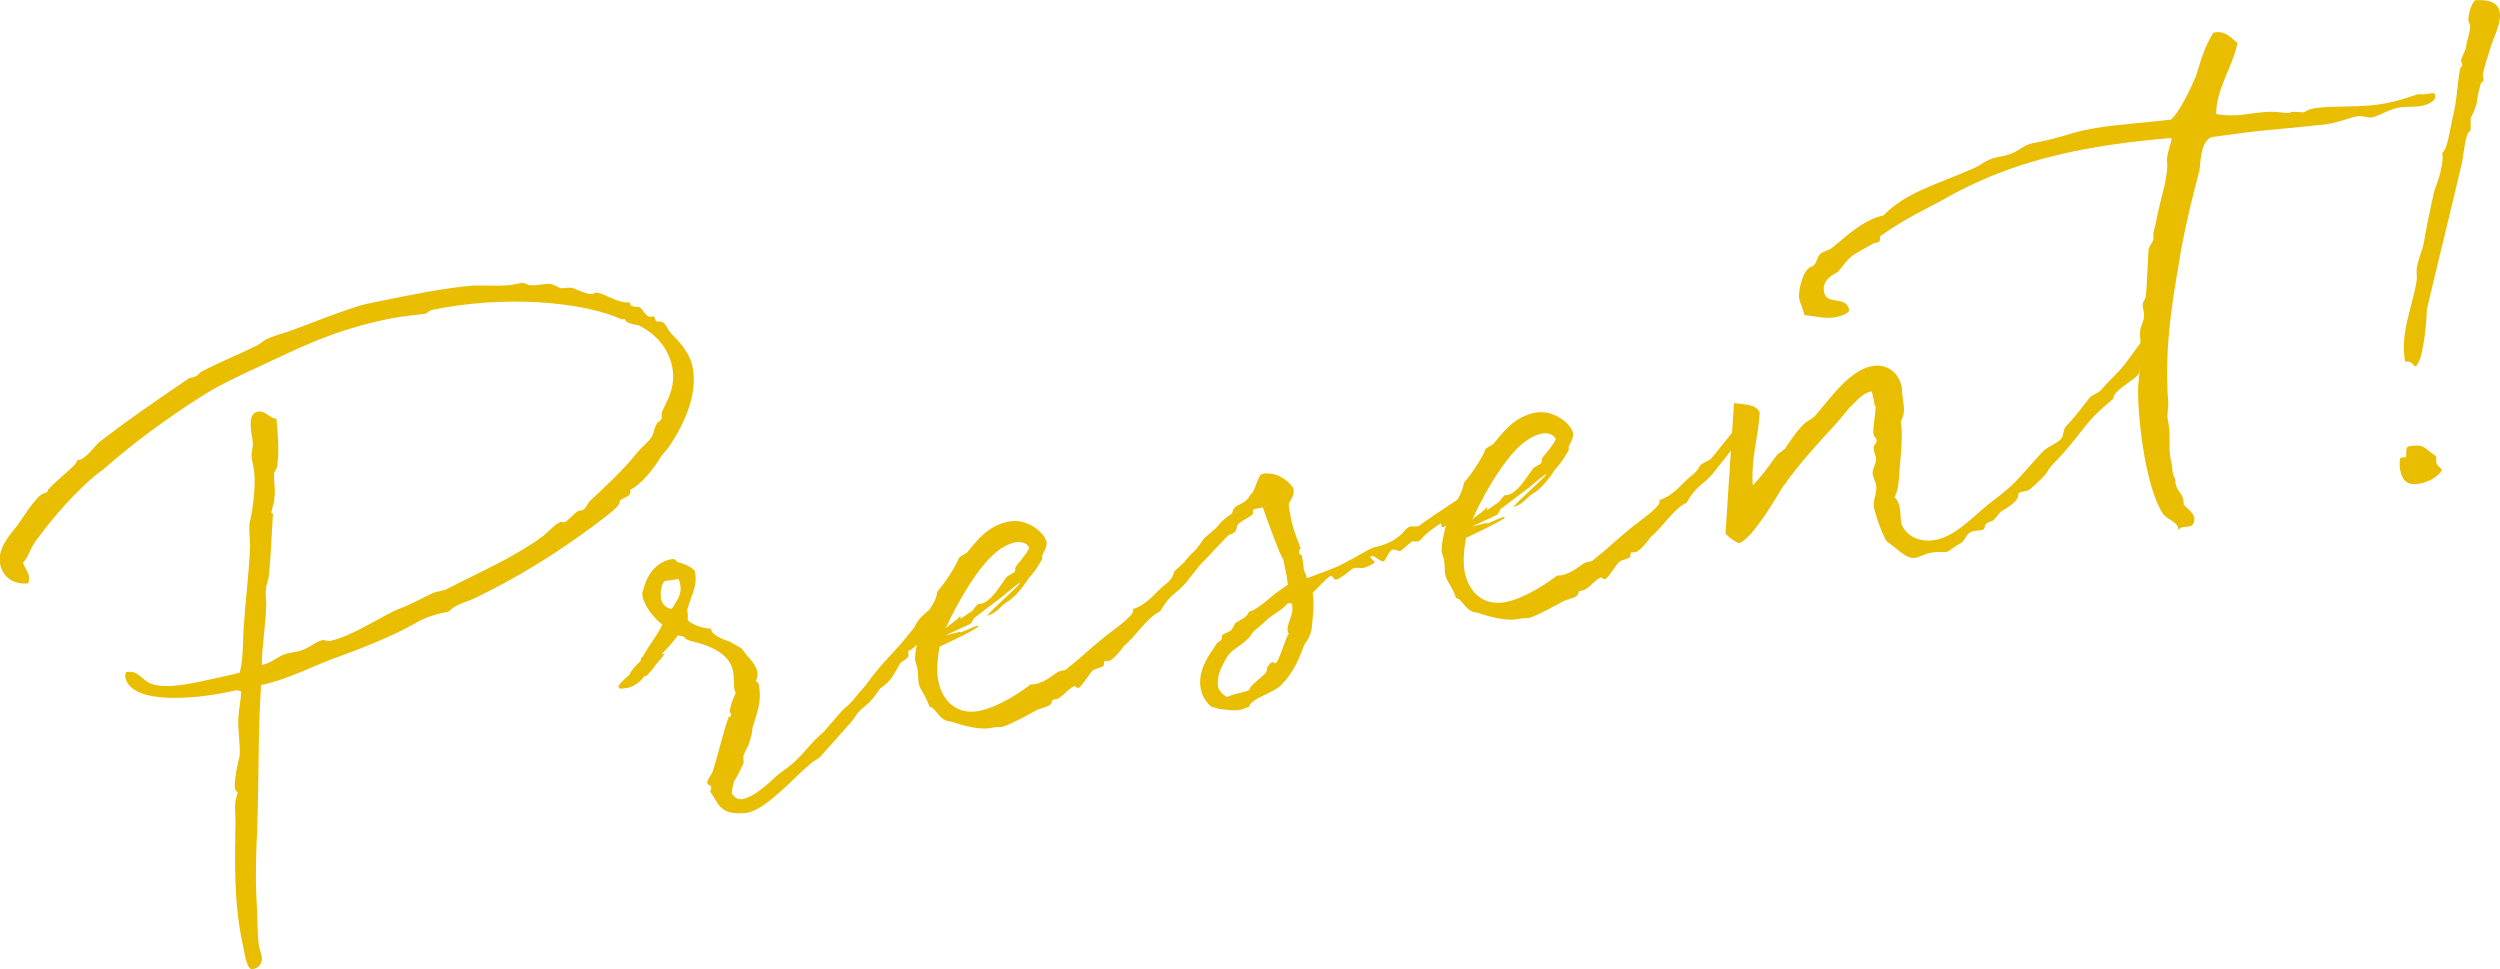 <?xml version="1.0" encoding="UTF-8"?>
<svg id="_レイヤー_2" data-name="レイヤー 2" xmlns="http://www.w3.org/2000/svg" viewBox="0 0 209 81.03">
  <defs>
    <style>
      .cls-1 {
        fill: #e9bd00;
      }
    </style>
  </defs>
  <g id="_レイヤー_1-2" data-name="レイヤー 1">
    <g>
      <path class="cls-1" d="M21.52,69.05c-.11,1.96-.18,4.07-.08,6.04.1,1.46.06,3.25.22,4.04.05.25.16.53.21.77.08.39,0,.97-.74,1.12-.49.1-.65-1.19-.81-1.93-.79-3.56-.68-7.01-.64-10.03.05-.98-.19-1.9.2-2.75-.02-.1-.2-.21-.25-.46-.03-.66.16-1.72.39-2.58.11-.69-.14-2.17-.1-3.2.04-.77.21-1.47.25-2.25-.18-.12-.38-.12-.58-.08-.34.07-.64.13-.98.2-1.62.33-7.62,1.17-8.14-1.33-.03-.15,0-.26.07-.42,1.18-.24,1.32.95,2.58,1.1,1.59.28,4.15-.45,5.76-.78.39-.08.78-.16,1.17-.29.35-1.5.22-2.9.37-4.37.13-2.07.41-3.96.49-6.28-.01-.56-.11-1.25-.04-1.93.03.15.67-2.95.31-4.66-.03-.15-.07-.34-.1-.49-.15-.73.1-.99.05-1.49-.03-.66-.59-2.38.43-2.59.59-.12.98.56,1.55.6.13,1.35.24,2.66.06,4.02-.06.21-.19.29-.25.51-.06.68.14,1.4.02,2.09,0,.46-.23.86-.25,1.28.05,0,.16.02.17.07-.08-.39-.15,2.99-.38,5.08-.02.41-.24.82-.25,1.28-.07.42.07.85.02,1.32-.03,1.59-.35,3.24-.36,4.92.05,0,.1-.02.15-.03.73-.15,1.27-.77,2-.92.29-.06.59-.12.93-.19.73-.15,1.42-.8,1.96-.92.24-.05.43.12.68.06,1.86-.38,4.63-2.29,5.92-2.75.95-.35,1.72-.82,2.7-1.27.28-.11.69-.14,1.02-.26,3.14-1.62,5.63-2.65,8.16-4.49.35-.28,1.1-1.1,1.49-1.18.1-.02.22.06.31.04.15-.03.98-.92,1.13-.95.1-.02.24-.05.34-.07.24-.05.37-.43.61-.74.9-.85,2.62-2.38,4-4.09.41-.49.9-.85,1.17-1.26.19-.3.21-.71.43-1.11.07-.17.35-.28.38-.38.12-.18,0-.46.07-.63.42-.95,1.2-2.09.85-3.8-.35-1.71-1.56-2.84-2.81-3.45-.27-.05-.58-.08-.97-.26-.12-.08-.16-.27-.21-.26-.1.02-.15.03-.2.04-3.28-1.52-9.92-2.04-15.84-.81-.39.08-.4.29-.6.33-.6.07-2,.21-3.08.43-4.85,1-7.55,2.48-11.56,4.33-.74.36-2.29,1.04-3.78,1.96-3.16,1.98-6.04,4.11-8.59,6.37.08-.12-2.41,1.67-5.33,5.59-.7.81-.82,1.7-1.3,2.11.15.48.41.73.49,1.12.03.15.02.35-.03.62-1.15.14-2.13-.43-2.37-1.6-.24-1.18.65-2.28,1.43-3.21.36-.48,1.61-2.58,2.25-2.71.44-.09.24-.31.43-.4.41-.49,1.42-1.26,2.22-2.09.04-.06.1-.28.15-.29.05,0,.1-.02.2-.04.49-.1,1.25-1.13,1.59-1.45,2.47-1.89,3.86-2.84,7.48-5.32.24-.1.49-.1.71-.25.14-.08.2-.25.39-.34,1.43-.75,2.8-1.29,4.47-2.1.33-.12.62-.44.95-.6.79-.37,1.62-.54,2.43-.86.43-.14,4.58-1.81,6-2.11.34-.07.49-.1.98-.2.15-.03.34-.07.59-.12,1.86-.38,4.9-1.01,7.31-1.2,1.12-.03,2.47.1,3.5-.11.15-.03.24-.05.39-.08.49-.1.6.18.9.17.62.03,1.19-.19,1.67-.09.25,0,.56.24.84.34.3-.01.6-.07.91-.04.43.12,1.3.6,1.74.51.1-.02.19-.09.23-.1.54-.11,1.94.98,2.87.79t.02.1c.08.39.61.23.84.34.18.12.58.85.88.79.1-.02.15-.03.2-.04.2-.04.18.37.29.4.12.08.35-.02.47.06.39.17.38.58.89,1.09.84.85,1.47,1.69,1.66,2.62.47,2.25-.62,4.67-1.78,6.45-.3.52-.74.87-1.04,1.39-.42.7-1.51,2.1-2.4,2.49l.02.1c.1.49-.6.53-.86.79-.04.06,0,.25-.09.32-.22.4-1.16,1.06-2.26,1.9-2.88,2.13-6.22,4.25-9.85,5.97-.74.36-1.54.47-2.12,1.1-.73.15-1.42.29-2.16.65-.34.07-1.65,1.16-6.83,3.04-1.96.66-4.39,1.98-6.69,2.45-.26,3.68-.18,7.8-.32,11.81Z"/>
      <path class="cls-1" d="M78.93,50.14s.02.1.1.23c.01.56-.72,1.22-1.4,2.13-.14.33-.48,1.12-1.51,1.84h-.05c-.25.06-.07.43-.14.55-.19.29-.49.36-.65.54-.47.71-.71,1.52-1.66,2.08-.28.36-.51.77-.89,1.15-.08.12-.83.68-.95.86-.21.2-.15.29-.68.91l-2.57,2.88c-.18.14-.5.31-.67.45-1.57,1.29-3.91,4.07-5.56,4.21-2.11.18-2.19-.72-2.92-1.8.06-.22.1-.28.08-.37-.04-.2-.29-.15-.32-.29-.02-.1,0-.21.08-.37l.34-.58c.5-1.53.83-3.13,1.32-4.51-.03-.15.28-.11.24-.31-.01-.05-.09-.19-.1-.23-.05-.24.27-1.18.49-1.58-.01-.05-.08-.14-.11-.28-.1-.49,0-1.02-.12-1.56-.29-1.42-1.86-2.07-3.04-2.38-1.55-.34-.5-.46-1.6-.59-.03.11-.12.18-.19.29-.85,1.09-1.14,1.16-1.11,1.3.05-.01.19-.09.23-.1,0,.05-.11.23-.6.79l-.17.19c-.19.29-.4.54-.69.86l-.28.11c-.22.4-.85.84-1.34.94-.49.1-.75.1-.78-.04-.05-.25.65-.8.91-1.05.03-.11.11-.23.15-.29.48-.66.63-.64.79-.88.03-.11-.01-.3.18-.34.32-.68,1.14-1.66,1.64-2.69-.47-.31-1.46-1.38-1.65-2.31-.04-.2-.07-.34.04-.57.07-.17.42-2.18,2.33-2.58.44-.09.46.26.56.24.38.12,1.14.33,1.44.77,0,0,.03.4.06.55v.05c.02.76-.42,1.62-.72,2.65.01.05.03.15.04.2.06.29,0,.51.02.61.05.25,1.34.8,1.94.72.01.05.02.1.03.15.05.25.54.65,1.47.92.06.04,1.09.59,1.1.64.4.68,1.1,1.1,1.27,1.93.05.24.01.56-.15.75.17.07.24.16.27.3.3,1.47-.2,2.49-.53,3.63,0,.21-.04.57-.23,1.12-.11.48-.29.57-.48,1.12-.12.18,0,.51-.02.67.04-.06-.71,1.52-.8,1.54-.19.8-.07.17-.2,1.01.22.31.49.66,1.16.42.43-.14,1.03-.47,2.02-1.34.3-.27.72-.71,1-.87,1.75-1.18,2.27-2.36,3.5-3.33l1.61-1.86c.88-.69,1.17-1.26,1.84-1.96,1.79-2.46,2.2-2.45,4.14-4.94.35-.79.81-1.04,1.27-1.49.28-.37.5-1.02,1.04-1.13.05-.01.15-.03.25,0,0,.21-.05.27-.04.32ZM56.87,48.88c-.03-.15-.06-.29-.15-.48l-1.19.19c-.2.25-.38.89-.26,1.48.08.39.37.79.89.84.42-.7.88-1.2.7-2.04Z"/>
      <path class="cls-1" d="M101.18,45.39c.15.73-.89,1.87-1.66,2.84-1.07,1.5-1.59,1.2-2.52,2.87-1.16.55-1.98,2.04-3.07,2.93.09-.07-.79,1.13-1.23,1.22-.1.02-.21,0-.35.02-.1.02-.04.31-.08.37-.17.19-.67.24-.89.39-.22.15-.98,1.43-1.23,1.48-.15.03-.24-.16-.29-.15-.49.1-1.07.99-1.56,1.09-.1.02-.2.04-.25.05-.15.03-.13.34-.18.35-.25.25-.75.31-1.17.5-.65.34-1.83,1.04-2.87,1.41-.15.03-.46,0-.8.06q-.1.02-.15.03c-1.32.27-3.44-.57-3.38-.53-1.03-.04-1.27-1.22-1.78-1.22-.46-1.23-.79-1.37-.92-2-.05-.24-.02-.81-.11-1.25-.04-.2-.13-.38-.17-.58-.11-.54.29-2.31.67-3.2.39-.85,1.03-1.69,1.19-2.65.51-.51,1.63-2.23,1.78-2.77.17-.19.5-.31.67-.44.82-.99,1.73-2.25,3.45-2.6,1.62-.33,3.06.95,3.21,1.69.04.2,0,.46-.34,1.09-.03.11-.05.27,0,.25.01.05-.03.11-.07.17,0,0-.44.86-1.11,1.56-.04.06-.87,1.46-1.88,2.02-.45.3-.79.88-1.56,1.09.22-.4,2.61-2.43,2.75-2.76-.2.04-1.23.97-1.63,1.26l-2.21,1.68-.26.46-2.14,1,1.21-.3s.01.05.06.04c.29-.06,1.12-.49,1.37-.54.05,0,.1-.02.11.03.04.2-3.23,1.69-3.13,1.67-.05,0-.1.02-.1.02-.23,1.12-.26,2.2-.12,2.88.38,1.86,1.71,2.86,3.43,2.51,1.62-.33,3.36-1.51,4.29-2.21.1-.02.25,0,.35-.02,1.08-.22,1.73-1.02,2.12-1.1.1-.02.2-.04.29-.06.05-.01.15-.03.15-.03,1.88-1.51,1.12-1,3.35-2.83.79-.62,2.4-1.72,2.31-2.16t-.02-.1c1.34-.43,1.93-1.52,2.87-2.18.81-.78.08-.58,1.39-1.2.75-.82,1.97-2.55,2.05-2.42.12.08.15.22.16.27ZM79.02,52.57c.42-.44.94-.65,1.26-1.08t.02.1s.02.1-.02.16l1.07-.73c.02-.16.45-.55.45-.55.05,0,.06.04.16.02.93-.19,1.63-1.51,2.19-2.24.17-.19.64-.34.67-.45.13-.13-.01-.3.08-.37-.06-.04.87-1,1.15-1.62-.2-.47-.78-.55-1.17-.47-1.52.31-2.77,1.9-3.78,3.44-.7,1.06-1.44,2.44-2.07,3.8Z"/>
      <path class="cls-1" d="M109.74,49.5c.16,1.04-.02,2.35-.05,2.72v.05c-.04.73-.39,1.26-.67,1.67-.58,1.65-1.16,2.54-1.83,3.24-.7.81-2.57,1.14-2.77,1.9-.28.11-.52.21-.71.25-.59.12-1.02,0-1.75-.05l-.71-.21c-.49-.41-.76-.96-.87-1.5-.19-.93.14-2.02.89-3.09l.43-.65c.12-.18.36-.23.43-.39.08-.12-.05-.25.08-.37.13-.13.57-.22.73-.41.13-.13.22-.4.34-.58.31-.22,1.03-.47,1.13-.95t.1-.02c.59-.12,2-1.43,2.05-1.45l1.11-.79c-.13-.89-.1-.74-.25-1.43l-.15-.73c-.15.03-1.33-3.25-1.7-4.29-.1.02-.15.03-.24.05-.15.03-.34.07-.44.09-.15.03-.19.09-.13.33.04.2-1.04.67-1.24.92-.13.13-.12.38-.23.61-.88.69.19-.55-1.94,1.73-.08.12-1.95,2.19-3.17,2.44-.1.02-.16-.02-.25,0l.24-.82.86-.79c.03-.11.74-.87.79-.88.3-.27.6-.79.85-1.09.08-.12,1.09-.89,1.16-1.06.16-.24.71-.76,1.17-1.01.17-.9.75-.56,1.36-1.3.12-.18.15-.29.32-.42.25-.26.5-1.53.84-1.6,1.42-.29,2.55.96,2.61,1.25.09.44-.14.79-.4,1.26.05.5.13.89.21,1.28.16.78.38,1.35.71,2.2l.1.24c-.15.03-.16.24-.14.33.03.15.1.24.2.21l.11.54c.04.2.03.4.07.6.1.49-.03-.15.27.81.8-.32,2.62-.9,3.52-1.49.15-.03,1.83-1.04,2.07-1.09.73-.15,1.79-.47,2.53-1.34.2-.25.38-.38.53-.41.15-.03.36.03.56-.01.05-.01.1-.02.15-.03-.05,0,2.81-1.96,3.27-2.21.28-.36.76-.51,1.04-.67l-.37,1.2c-.89.64.09.44-.99.87-.44.09-.45.81-.94.91-.1.02-.12-.08-.13-.13-.01-.05-.02-.1-.03-.15s-.01-.05-.06-.04c.15-.03-1.13.69-1.61,1.35-.09.07-.18.14-.22.15-.24.05-.46,0-.51,0-.14.08-.78.67-1,.82-.15.03-.39-.17-.64-.12-.34.07-.57.93-.77.98-.24.05-.77-.51-1.01-.46-.05.01-.09.07-.08.12.02.1.32.29.34.39.03.15-.82.48-.87.49-.24.05-.57-.04-.81.01h-.05c-.1.03-1.09.9-1.48.98-.2.04-.28-.35-.42-.32h-.05c-.32.18-.98.93-1.45,1.38ZM107.65,52.74c-.12-.59.54-1.34.37-2.17-.03-.15-.14-.17-.38-.12-.49.61-1.43,1.01-1.88,1.51l-.52.46c-.66.5-.58.63-.88.95-1.02.98-1.42.8-2,1.94l-.25.51c-.29.57-.33,1.14-.29,1.54.07.34.28.61.75.92.74-.36,1.02-.26,1.87-.59-.02-.35,1.15-1.11,1.38-1.46.13-.13.08-.37.11-.43l.24-.31c.09-.07.13-.13.18-.14.1-.02.18.12.28.1.29-.06.83-2.16,1.12-2.48-.06-.04-.08-.14-.1-.24Z"/>
      <path class="cls-1" d="M145.2,36.3c.15.73-.89,1.87-1.66,2.84-1.07,1.5-1.59,1.2-2.52,2.87-1.16.55-1.98,2.04-3.07,2.93.09-.07-.79,1.13-1.23,1.22-.1.02-.21,0-.35.02-.1.02-.04.31-.08.37-.17.19-.67.24-.89.39-.22.15-.98,1.43-1.23,1.48-.15.03-.24-.16-.29-.15-.49.1-1.07.99-1.56,1.09-.1.02-.2.04-.25.05-.15.03-.13.33-.18.34-.25.26-.75.31-1.17.5-.65.34-1.83,1.04-2.87,1.41-.15.03-.46,0-.8.06q-.1.02-.15.03c-1.32.27-3.44-.57-3.38-.53-1.03-.04-1.27-1.22-1.78-1.21-.46-1.23-.79-1.37-.92-2-.05-.24-.02-.81-.11-1.25-.04-.2-.13-.38-.17-.58-.11-.54.29-2.31.67-3.2.39-.84,1.03-1.69,1.19-2.65.51-.51,1.63-2.23,1.78-2.77.17-.19.5-.31.67-.45.82-.99,1.73-2.25,3.44-2.6,1.62-.33,3.06.95,3.21,1.69.04.2,0,.46-.34,1.09-.03.11-.05.26,0,.25.01.05-.03.11-.07.17,0,0-.44.86-1.11,1.56-.04.06-.87,1.46-1.88,2.02-.45.3-.79.88-1.56,1.09.22-.4,2.61-2.43,2.75-2.76-.2.04-1.23.97-1.63,1.26l-2.21,1.68-.26.46-2.14,1,1.21-.3s.01.05.06.04c.29-.06,1.12-.49,1.37-.54.05,0,.1-.02.11.03.04.2-3.23,1.69-3.13,1.67-.05,0-.1.02-.1.02-.23,1.12-.26,2.2-.12,2.88.38,1.86,1.71,2.86,3.43,2.51,1.62-.33,3.36-1.51,4.29-2.21.1-.02.25,0,.35-.02,1.08-.22,1.73-1.02,2.12-1.1.1-.02.2-.04.29-.06.05,0,.15-.03.15-.03,1.88-1.51,1.12-1,3.35-2.84.79-.62,2.4-1.72,2.31-2.16l-.02-.1c1.34-.43,1.93-1.52,2.87-2.18.81-.78.08-.58,1.38-1.21.75-.82,1.98-2.55,2.05-2.42.12.08.15.22.16.27ZM123.04,43.48c.42-.44.94-.65,1.26-1.08l.02.1s.02.1-.02.16l1.07-.73c.02-.16.45-.55.45-.55.05-.01.06.04.16.02.93-.19,1.63-1.51,2.19-2.24.17-.19.64-.34.67-.45.13-.13-.01-.3.08-.37-.06-.04.87-1,1.15-1.62-.2-.47-.78-.55-1.17-.47-1.52.31-2.77,1.9-3.78,3.44-.7,1.06-1.44,2.44-2.07,3.8Z"/>
      <path class="cls-1" d="M156.66,42.36c-.11-.54.32-1.19.17-1.87-.05-.24-.22-.57-.27-.81-.09-.44.36-.99.27-1.43-.04-.2-.13-.38-.18-.63-.11-.54.32-.42.22-.91-.02-.1-.19-.17-.23-.36-.11-.54.14-1.56.17-2.38-.1.02-.09-.19-.16-.53-.05-.25-.11-.54-.2-.73-.92.24-1.25.87-1.82,1.35-1.41,1.82-3.39,3.61-5.26,6.19-.07.17-.24.31-.32.42-.27.42-2.51,4.4-3.67,4.74-.5-.2-.82-.5-1.13-.79l.71-10.92c.84.13,1.79.04,2.15.78-.12,2.12-.74,3.83-.58,6.09.72-.71,1.35-1.61,1.95-2.44.24-.31.49-.36.74-.61,2.06-3.13,1.86-1.87,2.79-3.08,1.03-1.18,2.61-3.45,4.42-3.82,1.27-.26,2.29.45,2.56,1.77.06,1.52.43,1.85-.08,2.83.13.89.07,2.08-.04,3.28-.13,1.1-.07,2.36-.49,3.06.26.25.38.58.44.88.09.44.05.96.13,1.35.52,1.27,1.85,1.56,2.93,1.33,1.81-.37,3.36-2.28,4.87-3.36,1.9-1.41,2.35-2.22,4.02-4,.42-.44,1.14-.64,1.56-1.09.2-.25.14-.79.4-1.05.63-.64,1.03-1.18,2-2.41.21-.2.65-.34.86-.54.82-.99,1.32-1.29,2.08-2.27.49-.61,1.42-2.03,1.61-2.07.15-.03.32.55.35.69.16.78-.41,1-.66,1.51-.12.18-.04.57-.16.7-.43.65-2.08,1.3-2.16,2.13-2.5,2-2.44,2.75-4.88,5.3-.72.71-.38.64-1.1,1.35-.13.13-.97.97-1.17,1.01-.1.02-.29.06-.44.09-.83.17.48.36-1.76,1.64-.21.2-.45.55-.66.75-.14.08-.48.15-.65.34-.12.18.03.4-.36.48-.2.04-.4.03-.6.07-.73.15-.62.69-1.07.99-.92.5-.93.7-1.27.77-.15.03-.63-.08-1.36.08-.49.1-.8.32-1.15.39-.78.16-1.29-.55-2.42-1.34-.26-.25-.92-2-1.12-2.94Z"/>
      <path class="cls-1" d="M203.58,8.01c.1.49-.81.78-1.1.84-.64.13-1.32.02-2.06.17-.73.15-1.41.6-2.04.78-.39.08-.78-.09-1.2-.11-.73.15-1.39.44-2.32.63-.25.05-.54.11-.84.12-5.15.55-3.92.3-9.13,1.02-.94.4-.91,2.03-1.01,2.76-.6,2.27-1.1,4.31-1.54,6.65-.43,2.85-1.5,7.56-1.07,12.88.01.05-.09,1.04-.07,1.14.35,1.71.03,2.39.29,3.62.04.2.08.39.12.59-.02.16.02.35.05.5.03.15.12.33.2.47-.02.16.01.3.03.4.12.59.5.71.63,1.3.02.1.05.25.03.4.28.35.8.65.89,1.09.04.2-.02.67-.36.74-.2.04-.45.04-.65.08-.15.03-.28.11-.3.27-.01-.05-.02-.1-.03-.15-.08-.65-.97-.72-1.35-1.36-.47-.77-.93-2.05-1.33-3.96-.38-1.86-.64-4.11-.67-5.73-.05-1.22.19-2.29.25-3.47.03-.62-.12-1.3-.09-1.92.03-.62.45-1.01.31-1.7-.03-.15-.05-.25-.07-.34-.11-.54.23-.61.25-1.02.07-.63.17-3.15.22-3.87.15-.49.54-.62.39-1.31.21-.71.31-1.44.51-2.25.21-.96.77-2.71.65-3.76-.1-.49.41-1.72.37-1.92v-.05s-.06,0-.06,0c-2.91.24-5.6.59-8.04,1.1-4.02.83-7.54,2.07-11.01,4.06-1.19.66-3.2,1.58-5.2,3.01-.17.19.1.49-.34.58-.1.02-.2.04-.29.06.15-.03-.83.43-1.64.95-.54.37-.88.95-1.33,1.45-.09.07-1.37.54-1.14,1.67.23,1.12,1.85.28,2.09,1.46.07.34-.8.57-1.09.63-.88.18-1.8-.09-2.64-.17-.12-.59-.35-.95-.44-1.39-.1-.49.24-2.04.72-2.45.12-.18.42-.19.54-.37.21-.2.27-.67.48-.87.2-.25.75-.31,1.06-.58,1.05-.83,2.49-2.3,4.25-2.67,1.85-1.91,4.28-2.52,7.37-3.87.85-.33,1.16-.8,2.14-1,.2-.04.39-.08.59-.12,1.18-.24,1.41-.85,2.39-1.05.24-.05.54-.11.83-.17,1.37-.28,2.51-.72,3.49-.92,2.2-.46,3.78-.48,7.22-.88.65-.54,1.52-2.3,2.1-3.65.43-1.37.68-2.39,1.45-3.62,1.03-.21,1.42.42,2.02.86-.44,2.08-1.77,3.79-1.79,5.94,2.02.4,3.55-.38,5.38-.14.58.08.73.05.82.03.05,0-.01-.05.09-.07.05,0,.3-.01,1.03.04.1-.02.36-.23.66-.29,1.76-.36,3.98,0,6.43-.51.78-.16,1.6-.43,2.46-.71,1.04.09,1.36-.33,1.45.11Z"/>
      <path class="cls-1" d="M202.36,40.42c-.98.2-1.5-.1-1.72-1.18-.02-.1-.09-.95.1-.99.1-.02.25,0,.35-.02.2-.04-.1-.75.27-.92,1.34-.17,1.07-.02,2.32.85,0,0-.03.36,0,.51.08.39.38.33.45.67-.35.53-1.08.94-1.77,1.08ZM201.07,30.22c-.44-2.36.6-4.52.96-6.73.06-.47-.07-.85.05-1.24.08-.58.44-1.32.56-2,.08-.58.51-2.71.86-4.26-.08.12.9-2.07.67-3.2.45-.3.68-2.13.87-2.94.34-1.3.38-2.63.6-4,.04-.31.25-.26.2-.5-.01-.05-.09-.19-.1-.24-.03-.15.47-1.17.43-1.11-.06-.29.41-1.46.32-1.9-.03-.15-.1-.23-.13-.38-.05-.25.21-1.47.57-1.7,1.06-.06,1.86.12,2.04.96.19.93-.56,2.21-.85,3.29-.22.66-.4,1.26-.54,1.85-.06.22.08.39.03.66-.09.07-.23.1-.24.31-.51,1.74-.02,1.13-.81,2.77-.05.26.03.66-.03,1.08-.44.09-.56,2-.72,2.7-.89,3.86-1.9,7.85-2.93,12.25.03.15-.23,4.59-1.01,4.75-.16-.27-.41-.48-.8-.4Z"/>
    </g>
  </g>
</svg>